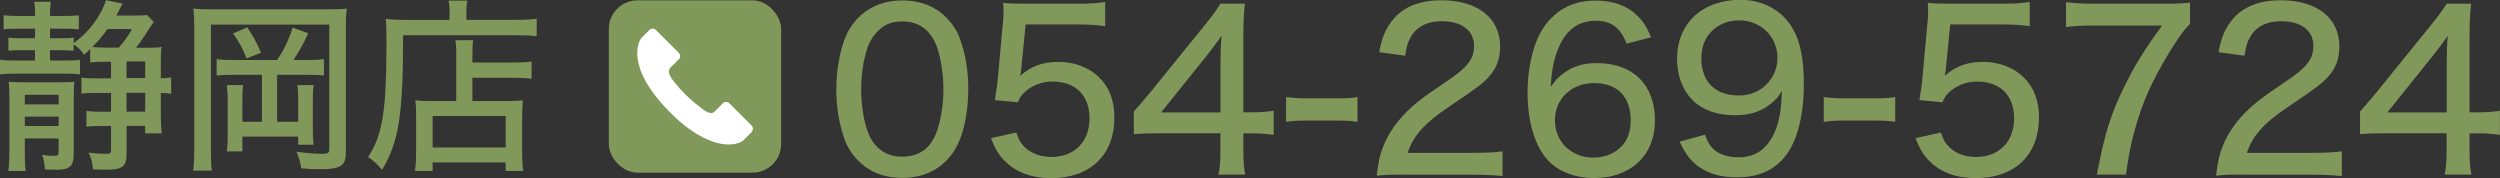 <?xml version="1.0" encoding="UTF-8"?><svg id="_レイヤー_2" xmlns="http://www.w3.org/2000/svg" viewBox="0 0 297.38 21.19"><rect x="0" y="0" width="297.38" height="21.19" fill="#333333" stroke="none"/><defs><style>.cls-1{fill:#81985b;}.cls-1,.cls-2{stroke-width:0px;}.cls-2{fill:#fff;}</style></defs><g id="_レイヤー_1-2"><path class="cls-1" d="M102.13,19.16c-.75-.75-1.3-1.61-1.64-2.52-.68-1.85-1.01-3.87-1.01-6.01,0-2.73.62-5.59,1.53-7.12,1.35-2.24,3.56-3.46,6.32-3.46,2.11,0,3.87.68,5.2,2,.75.75,1.33,1.61,1.64,2.52.68,1.82,1.01,3.9,1.01,6.03,0,3.17-.7,5.98-1.87,7.62-1.4,1.95-3.43,2.94-6.01,2.94-2.11,0-3.85-.68-5.17-2ZM104.26,3.87c-.55.6-.91,1.27-1.12,1.95-.47,1.46-.7,3.12-.7,4.86,0,2.29.49,4.71,1.17,5.85.83,1.4,2.08,2.11,3.72,2.11,1.22,0,2.29-.42,2.99-1.14.55-.57.96-1.3,1.2-2.11.47-1.51.7-3.07.7-4.81,0-2.11-.44-4.5-1.07-5.69-.81-1.56-2.05-2.34-3.85-2.34-1.3,0-2.26.42-3.04,1.33Z"/><path class="cls-1" d="M121.52,7.9c-.03.26-.08.65-.16,1.12,1.27-1.14,2.68-1.66,4.55-1.66s3.64.65,4.86,1.87,1.79,2.76,1.79,4.76c0,4.45-2.89,7.2-7.51,7.2-2.34,0-4.19-.68-5.54-2.05-.73-.75-1.09-1.35-1.64-2.7l3.02-.68c.26.75.42,1.09.78,1.51.78.91,1.98,1.4,3.41,1.4,2.73,0,4.52-1.82,4.52-4.58s-1.66-4.39-4.42-4.39c-1.27,0-2.52.49-3.38,1.35-.36.34-.49.57-.73,1.12l-2.73-.26c.23-1.51.29-1.79.36-2.68l.57-6.24c.08-.62.1-1.2.1-1.61v-.47c-.03-.13-.03-.34-.03-.57.78.08,1.35.1,2.76.1h5.98c1.66,0,2.24-.03,3.38-.21v2.89c-1.09-.16-2-.21-3.38-.21h-6.08l-.49,4.99Z"/><path class="cls-1" d="M134.88,13.26q.62-.68,1.92-2.24l6.32-7.8c1.04-1.27,1.46-1.85,2.05-2.78h2.91c-.16,1.51-.18,2.39-.18,4.39v8.53h.96c1.07,0,1.69-.05,2.65-.18v2.86c-.99-.13-1.59-.18-2.65-.18h-.96v2c0,1.3.05,1.98.21,2.91h-3.17c.18-.88.23-1.69.23-2.94v-1.98h-7.1c-1.51,0-2.26.03-3.2.1v-2.7ZM145.18,7.54c0-1.3.03-2.13.13-3.28-.52.75-.91,1.25-1.79,2.39l-5.41,6.73h7.07v-5.85Z"/><path class="cls-1" d="M152.98,11.54c.73.1,1.38.16,2.42.16h3.64c1.07,0,1.72-.03,2.44-.16v2.96c-.81-.13-1.38-.16-2.44-.16h-3.64c-1.04,0-1.61.03-2.42.16v-2.96Z"/><path class="cls-1" d="M166.94,20.77c-1.9,0-2.29.03-3.17.13.18-1.61.36-2.44.73-3.38.68-1.77,1.82-3.35,3.48-4.84.88-.78,1.69-1.38,4.16-3.04,2.47-1.66,3.2-2.63,3.2-4.21,0-1.79-1.48-2.91-3.82-2.91-1.61,0-2.81.55-3.54,1.61-.44.68-.65,1.25-.83,2.5l-3.09-.42c.34-1.85.81-2.91,1.74-4,1.22-1.43,3.17-2.18,5.64-2.18,4.32,0,7,2.11,7,5.49,0,1.98-.75,3.35-2.63,4.78-.81.6-1.17.86-3.48,2.42-2.91,1.95-4.21,3.43-4.89,5.46h7.75c1.51,0,2.65-.05,3.54-.18v2.94c-1.14-.1-2.13-.16-3.64-.16h-8.14Z"/><path class="cls-1" d="M193.49,5.2c-.73-1.92-1.82-2.73-3.72-2.73s-3.35.99-4.24,2.91c-.65,1.43-.94,2.7-1.07,4.99.52-.78.81-1.12,1.4-1.56,1.17-.91,2.42-1.3,4.11-1.3,4.29,0,6.89,2.57,6.89,6.81s-2.96,6.86-7.25,6.86c-2,0-3.85-.62-5.04-1.69-1.85-1.61-2.86-4.68-2.86-8.53,0-3.17.78-6.16,2.05-7.9,1.51-2.03,3.46-2.99,6.06-2.99,2.08,0,3.77.62,4.97,1.82.7.7,1.09,1.3,1.61,2.55l-2.91.75ZM184.96,14.3c0,2.57,1.95,4.45,4.58,4.45,1.64,0,3.04-.73,3.82-1.95.39-.62.62-1.53.62-2.5,0-2.78-1.61-4.42-4.34-4.42s-4.68,1.9-4.68,4.42Z"/><path class="cls-1" d="M202.82,16.04c.29.78.47,1.12.83,1.53.68.75,1.77,1.14,3.15,1.14,1.77,0,3.02-.73,3.95-2.29.49-.83.86-2,1.04-3.28.08-.55.13-1.22.18-2.34-.44.73-.68,1.01-1.25,1.48-1.22.99-2.52,1.43-4.34,1.43-2.13,0-3.87-.62-5.07-1.82-1.17-1.17-1.82-2.91-1.82-4.89,0-4.21,2.99-7.02,7.54-7.02,2.71,0,5.02,1.27,6.27,3.51.86,1.46,1.27,3.64,1.27,6.47,0,4.06-.88,7.2-2.5,8.97-1.38,1.48-3.07,2.16-5.49,2.16-1.92,0-3.43-.44-4.63-1.35-.91-.7-1.43-1.38-2.16-2.89l3.02-.83ZM206.85,11.36c2.57,0,4.58-1.95,4.58-4.47s-1.95-4.47-4.58-4.47c-1.27,0-2.42.47-3.25,1.3s-1.22,1.9-1.22,3.22c0,2.78,1.64,4.42,4.47,4.42Z"/><path class="cls-1" d="M216.94,11.54c.73.1,1.38.16,2.42.16h3.64c1.07,0,1.72-.03,2.44-.16v2.96c-.81-.13-1.38-.16-2.44-.16h-3.64c-1.04,0-1.61.03-2.42.16v-2.96Z"/><path class="cls-1" d="M231.5,7.9c-.03.26-.08.65-.16,1.12,1.27-1.14,2.68-1.66,4.55-1.66s3.64.65,4.86,1.87,1.79,2.76,1.79,4.76c0,4.45-2.89,7.2-7.51,7.2-2.34,0-4.19-.68-5.54-2.05-.73-.75-1.09-1.35-1.64-2.7l3.02-.68c.26.75.42,1.09.78,1.51.78.91,1.98,1.4,3.41,1.4,2.73,0,4.52-1.82,4.52-4.58s-1.66-4.39-4.42-4.39c-1.27,0-2.52.49-3.38,1.35-.36.34-.49.57-.73,1.12l-2.73-.26c.23-1.51.29-1.79.36-2.68l.57-6.24c.08-.62.1-1.2.1-1.61v-.47c-.03-.13-.03-.34-.03-.57.78.08,1.35.1,2.76.1h5.98c1.66,0,2.24-.03,3.38-.21v2.89c-1.09-.16-2-.21-3.38-.21h-6.08l-.49,4.99Z"/><path class="cls-1" d="M260.51,2.86c-.68.62-1.27,1.43-2.39,3.25-2.05,3.33-3.17,5.8-4.11,9.07-.52,1.87-.78,3.07-1.12,5.59h-3.46c.91-4.81,1.61-7.07,3.15-10.24,1.3-2.68,2.42-4.5,4.6-7.49h-8.22c-1.43,0-2.16.05-3.2.18V.26c1.12.13,1.9.18,3.33.18h8.09c1.79,0,2.42-.03,3.33-.13v2.55Z"/><path class="cls-1" d="M266.78,20.77c-1.9,0-2.29.03-3.17.13.18-1.61.36-2.44.73-3.38.68-1.77,1.82-3.35,3.48-4.84.88-.78,1.69-1.38,4.16-3.04,2.47-1.66,3.2-2.63,3.2-4.21,0-1.79-1.48-2.91-3.82-2.91-1.61,0-2.81.55-3.54,1.61-.44.68-.65,1.25-.83,2.5l-3.09-.42c.34-1.85.81-2.91,1.74-4,1.22-1.43,3.17-2.18,5.64-2.18,4.32,0,6.99,2.11,6.99,5.49,0,1.98-.75,3.35-2.63,4.78-.81.6-1.17.86-3.48,2.42-2.91,1.95-4.21,3.43-4.89,5.46h7.75c1.51,0,2.65-.05,3.54-.18v2.94c-1.14-.1-2.13-.16-3.64-.16h-8.14Z"/><path class="cls-1" d="M280.74,13.26q.62-.68,1.92-2.24l6.32-7.8c1.04-1.27,1.46-1.85,2.05-2.78h2.91c-.16,1.51-.18,2.39-.18,4.39v8.53h.96c1.07,0,1.69-.05,2.65-.18v2.86c-.99-.13-1.59-.18-2.65-.18h-.96v2c0,1.3.05,1.98.21,2.91h-3.17c.18-.88.23-1.69.23-2.94v-1.98h-7.1c-1.51,0-2.26.03-3.2.1v-2.7ZM291.04,7.54c0-1.3.03-2.13.13-3.28-.52.75-.91,1.25-1.79,2.39l-5.41,6.73h7.07v-5.85Z"/><path class="cls-1" d="M10.72,5.84c-.22.24-.35.35-.73.68-.33-.53-.68-.88-1.23-1.23v.75c-.51-.04-.75-.07-1.45-.07h-1.36v1.23h1.91c.84,0,1.19-.02,1.65-.09v1.74c-.48-.07-.81-.09-1.69-.09H1.76c-.84,0-1.21.02-1.76.09v-1.74c.55.07.92.09,1.76.09h2.4v-1.23h-1.69c-.7,0-1.03.02-1.47.07v-1.56c.46.04.75.07,1.5.07h1.67v-1.14h-2.09c-.84,0-1.19.02-1.65.09v-1.69c.53.07.97.09,1.72.09h2.02v-.22c0-.55-.02-1.01-.11-1.47h2c-.09.42-.11.88-.11,1.47v.22h1.69c.77,0,1.21-.02,1.74-.09v1.69c-.53-.07-.95-.09-1.65-.09h-1.78v1.14h1.41c.73,0,.99-.02,1.41-.07v.66c1.06-.81,1.83-1.58,2.44-2.44.7-.99,1.17-1.87,1.39-2.68l1.98.4q-.11.18-.46.9c-.11.2-.15.29-.29.53h2.31c.77,0,1.06-.02,1.34-.07l.81.84c-.22.29-.44.59-.9,1.34-.46.73-.84,1.25-1.21,1.72h1.19c.88,0,1.39-.02,1.85-.09-.07.53-.09,1.01-.09,1.87v1.85c.57,0,.84-.04,1.23-.11v1.96c-.44-.07-.68-.09-1.23-.11v2.68c0,.84.04,1.52.11,2.13h-1.98v-.88h-2.2v3.3c0,1.52-.51,1.91-2.42,1.91-.35,0-1.17-.02-1.58-.04-.07-.81-.2-1.34-.53-2,.79.11,1.41.15,2.02.15.57,0,.66-.07.66-.48v-2.84h-1.19c-.64,0-1.17.02-1.74.09v-1.87c.55.07,1.01.09,1.72.09h1.21v-2.24h-1.85c-.62,0-1.14.02-1.67.09v-1.91c.42.07.95.09,1.65.09h1.87v-1.98h-.79c-.66,0-1.21.02-1.69.09v-1.56ZM2.95,18.12c0,.97.02,1.52.11,2.22H.99c.09-.66.13-1.41.13-2.33v-6.31c0-.92-.02-1.43-.09-1.98.46.04.84.07,1.76.07h4.2c1.08,0,1.43-.02,1.85-.07-.04.51-.07.97-.07,2.09v6.53c0,1.45-.46,1.85-2.09,1.85-.44,0-.86-.02-1.34-.04-.04-.77-.13-1.19-.33-1.72.64.09.97.11,1.45.11.42,0,.51-.09.51-.46v-1.61H2.95v1.65ZM6.98,12.42v-1.14H2.95v1.14h4.03ZM6.98,14.99v-1.12H2.95v1.12h4.03ZM12.78,3.46c-.7.97-1.06,1.39-1.8,2.13.33.04.92.07,1.43.07h1.72c.79-.9,1.12-1.39,1.56-2.2h-2.9ZM17.27,7.31h-2.22v1.98h2.22v-1.98ZM17.27,13.28v-2.24h-2.22v2.24h2.22Z"/><path class="cls-1" d="M23.1,3.07c0-.86-.02-1.41-.09-2.05.66.07,1.23.09,2.38.09h13.64c1.1,0,1.65-.02,2.22-.09-.09.66-.11,1.25-.11,2.24v14.98c0,1.45-.68,1.89-2.97,1.89-.84,0-1.43-.02-2.33-.11-.13-.77-.22-1.06-.57-1.98.97.15,2.18.26,3.15.26.59,0,.75-.11.75-.59V2.93h-14.08v15.05c0,1.17.02,1.76.11,2.31h-2.22c.09-.68.13-1.41.13-2.35V3.07ZM32.96,7.14c.79-1.14,1.39-2.4,1.85-3.85l1.85.66c-.64,1.41-1.01,2.07-1.76,3.19h1.65c.97,0,1.41-.02,1.98-.11v1.96c-.51-.07-1.12-.09-1.98-.09h-3.59v5.59h2.51v-2.64c0-.7-.02-1.17-.09-1.72h1.94c-.09.57-.11,1.06-.11,1.85v3.19c0,.92.02,1.39.09,2.05h-1.83v-.97h-6.64v1.76h-1.85c.09-.64.11-1.19.11-2.27v-3.74c0-.77-.02-1.08-.11-1.87h1.94c-.07.51-.09.97-.09,1.74v2.62h2.33v-5.59h-3.39c-.9,0-1.47.02-2,.09v-1.96c.64.09,1.08.11,2,.11h5.19ZM29.42,3.26c.84,1.3,1.03,1.65,1.63,3.01l-1.72.68c-.51-1.28-.9-2-1.61-2.97l1.69-.73Z"/><path class="cls-1" d="M53.48,1.48c0-.62-.04-.99-.13-1.41h2.24c-.09.37-.11.77-.11,1.43v.86h5.72c1.25,0,2.02-.04,2.64-.13v2.07c-.64-.07-1.47-.11-2.62-.11h-13.27c0,9.51-.51,12.7-2.51,16.02-.57-.7-.81-.92-1.65-1.54,1.72-2.64,2.18-5.5,2.18-13.44,0-1.58-.02-2.24-.09-2.97.75.07,1.54.11,2.49.11h5.1v-.88ZM54.28,6.87c0-1.17-.02-1.61-.11-2.09h2.11c-.07.46-.09.92-.09,2.09v.57h4.75c1.1,0,1.76-.04,2.29-.13v2.07c-.62-.09-1.34-.13-2.22-.13h-4.82v2.77h4.09c.88,0,1.34-.02,1.92-.09-.07.66-.09,1.23-.09,2.13v3.5c0,1.3.02,2.13.13,2.77h-2.09v-1.01h-8.69v1.01h-2.09c.09-.62.13-1.43.13-2.68v-3.81c0-.84-.02-1.34-.09-1.91.57.07,1.03.09,1.91.09h2.95v-5.15ZM51.46,17.54h8.69v-3.74h-8.69v3.74Z"/><rect class="cls-1" x="72.42" y=".04" width="20.5" height="20.5" rx="3.41" ry="3.41"/><path class="cls-2" d="M89.4,15.69c.22-.22.2-.56,0-.76h0s-2.65-2.65-2.65-2.65c-.21-.21-.55-.21-.76,0l-.96.97c-.48.48-1.09.05-2.27-.91-.78-.63-1.68-1.49-2.45-2.45-.55-.67-1.03-1.38-.53-1.88,0,0,.97-.96.97-.96h0c.22-.22.2-.56,0-.76h0s-2.74-2.73-2.74-2.73c-.21-.21-.55-.21-.76,0l-.96.97h0c-.51.64-1.64,3.66,3.2,8.62,5.1,5.22,8.39,4.1,8.96,3.52h0s.97-.96.96-.96h0Z"/></g></svg>